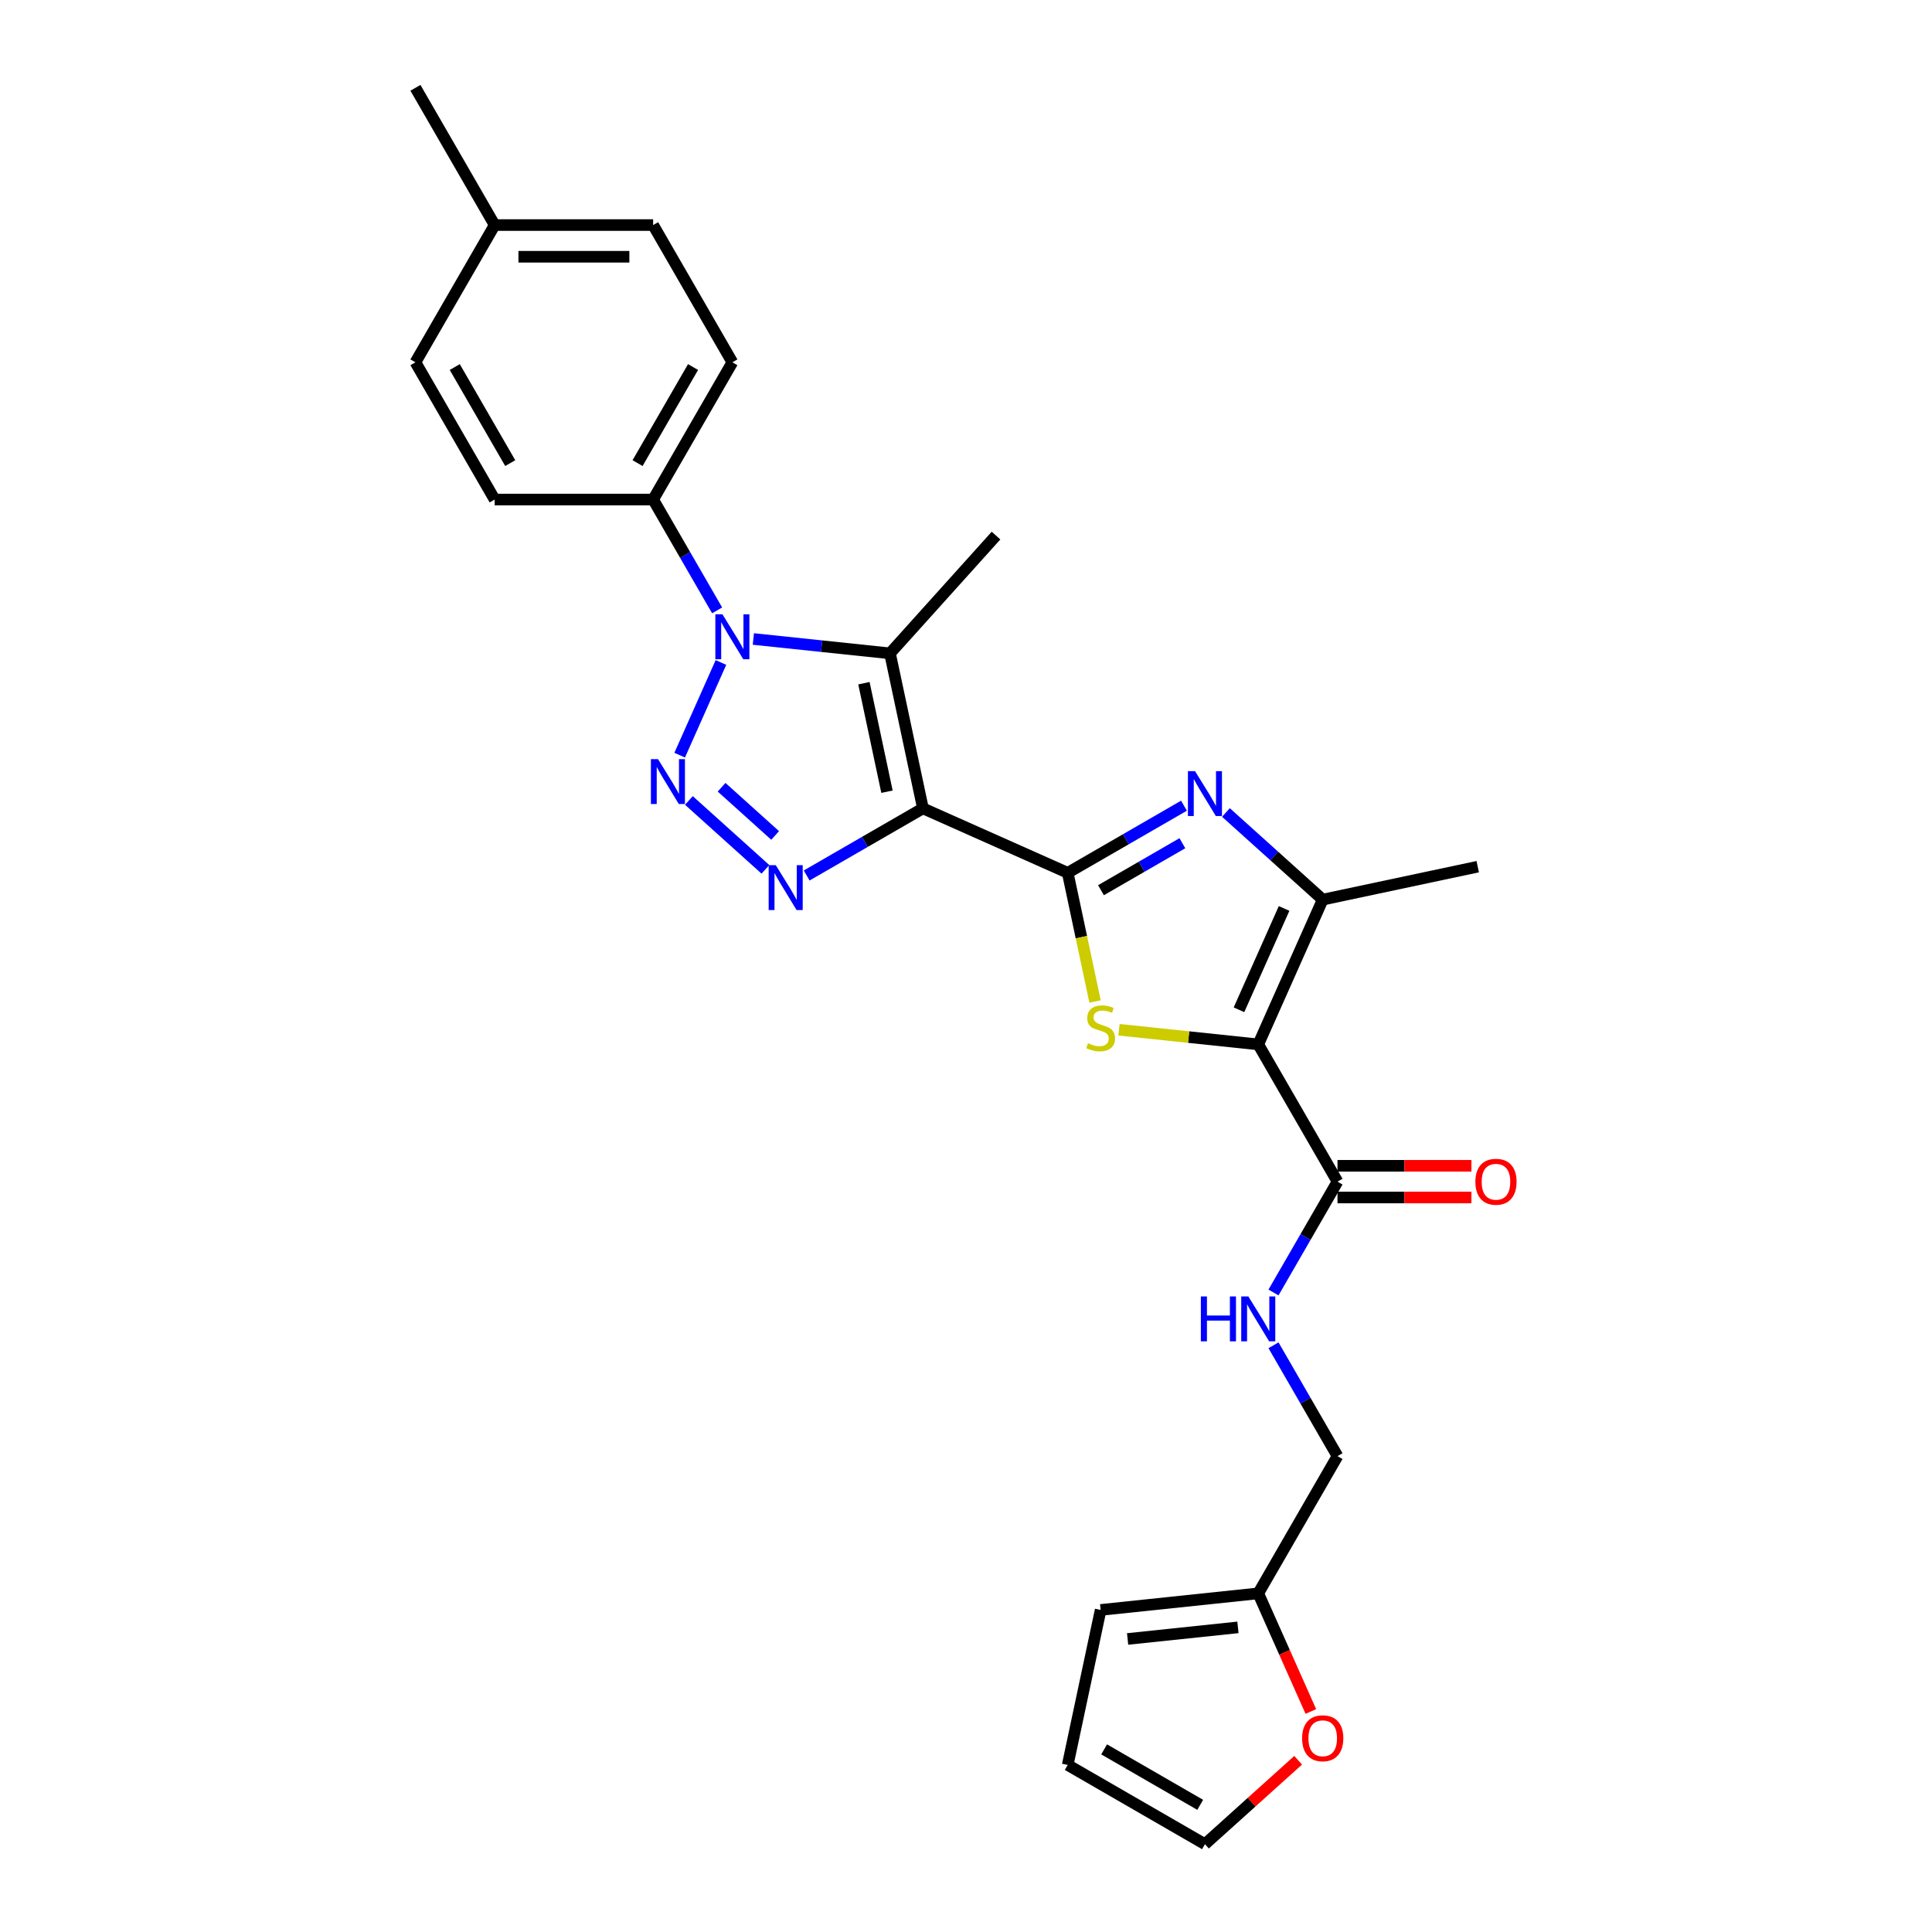 <?xml version='1.0' encoding='iso-8859-1'?>
<svg version='1.1' baseProfile='full'
              xmlns='http://www.w3.org/2000/svg'
                      xmlns:rdkit='http://www.rdkit.org/xml'
                      xmlns:xlink='http://www.w3.org/1999/xlink'
                  xml:space='preserve'
width='1000px' height='1000px' viewBox='0 0 1000 1000'>
<!-- END OF HEADER -->
<rect style='opacity:1.0;fill:#FFFFFF;stroke:none' width='1000' height='1000' x='0' y='0'> </rect>
<path class='bond-0' d='M 477.708,418.408 L 552.642,451.771' style='fill:none;fill-rule:evenodd;stroke:#000000;stroke-width:6px;stroke-linecap:butt;stroke-linejoin:miter;stroke-opacity:1' />
<path class='bond-4' d='M 477.708,418.408 L 447.619,435.78' style='fill:none;fill-rule:evenodd;stroke:#000000;stroke-width:6px;stroke-linecap:butt;stroke-linejoin:miter;stroke-opacity:1' />
<path class='bond-4' d='M 447.619,435.78 L 417.531,453.151' style='fill:none;fill-rule:evenodd;stroke:#0000FF;stroke-width:6px;stroke-linecap:butt;stroke-linejoin:miter;stroke-opacity:1' />
<path class='bond-5' d='M 477.708,418.408 L 460.653,338.175' style='fill:none;fill-rule:evenodd;stroke:#000000;stroke-width:6px;stroke-linecap:butt;stroke-linejoin:miter;stroke-opacity:1' />
<path class='bond-5' d='M 459.103,409.784 L 447.165,353.621' style='fill:none;fill-rule:evenodd;stroke:#000000;stroke-width:6px;stroke-linecap:butt;stroke-linejoin:miter;stroke-opacity:1' />
<path class='bond-6' d='M 552.642,451.771 L 559.72,485.072' style='fill:none;fill-rule:evenodd;stroke:#000000;stroke-width:6px;stroke-linecap:butt;stroke-linejoin:miter;stroke-opacity:1' />
<path class='bond-6' d='M 559.72,485.072 L 566.798,518.372' style='fill:none;fill-rule:evenodd;stroke:#CCCC00;stroke-width:6px;stroke-linecap:butt;stroke-linejoin:miter;stroke-opacity:1' />
<path class='bond-7' d='M 552.642,451.771 L 582.73,434.4' style='fill:none;fill-rule:evenodd;stroke:#000000;stroke-width:6px;stroke-linecap:butt;stroke-linejoin:miter;stroke-opacity:1' />
<path class='bond-7' d='M 582.73,434.4 L 612.818,417.028' style='fill:none;fill-rule:evenodd;stroke:#0000FF;stroke-width:6px;stroke-linecap:butt;stroke-linejoin:miter;stroke-opacity:1' />
<path class='bond-7' d='M 569.871,460.767 L 590.933,448.607' style='fill:none;fill-rule:evenodd;stroke:#000000;stroke-width:6px;stroke-linecap:butt;stroke-linejoin:miter;stroke-opacity:1' />
<path class='bond-7' d='M 590.933,448.607 L 611.994,436.447' style='fill:none;fill-rule:evenodd;stroke:#0000FF;stroke-width:6px;stroke-linecap:butt;stroke-linejoin:miter;stroke-opacity:1' />
<path class='bond-1' d='M 356.574,414.314 L 396.176,449.972' style='fill:none;fill-rule:evenodd;stroke:#0000FF;stroke-width:6px;stroke-linecap:butt;stroke-linejoin:miter;stroke-opacity:1' />
<path class='bond-1' d='M 373.492,407.471 L 401.213,432.431' style='fill:none;fill-rule:evenodd;stroke:#0000FF;stroke-width:6px;stroke-linecap:butt;stroke-linejoin:miter;stroke-opacity:1' />
<path class='bond-27' d='M 351.798,390.87 L 373.159,342.892' style='fill:none;fill-rule:evenodd;stroke:#0000FF;stroke-width:6px;stroke-linecap:butt;stroke-linejoin:miter;stroke-opacity:1' />
<path class='bond-2' d='M 651.273,540.579 L 615.234,536.791' style='fill:none;fill-rule:evenodd;stroke:#000000;stroke-width:6px;stroke-linecap:butt;stroke-linejoin:miter;stroke-opacity:1' />
<path class='bond-2' d='M 615.234,536.791 L 579.195,533.003' style='fill:none;fill-rule:evenodd;stroke:#CCCC00;stroke-width:6px;stroke-linecap:butt;stroke-linejoin:miter;stroke-opacity:1' />
<path class='bond-9' d='M 651.273,540.579 L 692.286,611.615' style='fill:none;fill-rule:evenodd;stroke:#000000;stroke-width:6px;stroke-linecap:butt;stroke-linejoin:miter;stroke-opacity:1' />
<path class='bond-28' d='M 651.273,540.579 L 684.636,465.644' style='fill:none;fill-rule:evenodd;stroke:#000000;stroke-width:6px;stroke-linecap:butt;stroke-linejoin:miter;stroke-opacity:1' />
<path class='bond-28' d='M 641.29,522.666 L 664.644,470.212' style='fill:none;fill-rule:evenodd;stroke:#000000;stroke-width:6px;stroke-linecap:butt;stroke-linejoin:miter;stroke-opacity:1' />
<path class='bond-3' d='M 389.937,330.742 L 425.295,334.458' style='fill:none;fill-rule:evenodd;stroke:#0000FF;stroke-width:6px;stroke-linecap:butt;stroke-linejoin:miter;stroke-opacity:1' />
<path class='bond-3' d='M 425.295,334.458 L 460.653,338.175' style='fill:none;fill-rule:evenodd;stroke:#000000;stroke-width:6px;stroke-linecap:butt;stroke-linejoin:miter;stroke-opacity:1' />
<path class='bond-10' d='M 371.187,315.935 L 354.625,287.25' style='fill:none;fill-rule:evenodd;stroke:#0000FF;stroke-width:6px;stroke-linecap:butt;stroke-linejoin:miter;stroke-opacity:1' />
<path class='bond-10' d='M 354.625,287.25 L 338.064,258.564' style='fill:none;fill-rule:evenodd;stroke:#000000;stroke-width:6px;stroke-linecap:butt;stroke-linejoin:miter;stroke-opacity:1' />
<path class='bond-21' d='M 460.653,338.175 L 515.54,277.218' style='fill:none;fill-rule:evenodd;stroke:#000000;stroke-width:6px;stroke-linecap:butt;stroke-linejoin:miter;stroke-opacity:1' />
<path class='bond-8' d='M 634.539,420.537 L 659.587,443.091' style='fill:none;fill-rule:evenodd;stroke:#0000FF;stroke-width:6px;stroke-linecap:butt;stroke-linejoin:miter;stroke-opacity:1' />
<path class='bond-8' d='M 659.587,443.091 L 684.636,465.644' style='fill:none;fill-rule:evenodd;stroke:#000000;stroke-width:6px;stroke-linecap:butt;stroke-linejoin:miter;stroke-opacity:1' />
<path class='bond-24' d='M 684.636,465.644 L 764.869,448.59' style='fill:none;fill-rule:evenodd;stroke:#000000;stroke-width:6px;stroke-linecap:butt;stroke-linejoin:miter;stroke-opacity:1' />
<path class='bond-11' d='M 692.286,611.615 L 675.724,640.301' style='fill:none;fill-rule:evenodd;stroke:#000000;stroke-width:6px;stroke-linecap:butt;stroke-linejoin:miter;stroke-opacity:1' />
<path class='bond-11' d='M 675.724,640.301 L 659.163,668.986' style='fill:none;fill-rule:evenodd;stroke:#0000FF;stroke-width:6px;stroke-linecap:butt;stroke-linejoin:miter;stroke-opacity:1' />
<path class='bond-14' d='M 692.286,619.818 L 726.942,619.818' style='fill:none;fill-rule:evenodd;stroke:#000000;stroke-width:6px;stroke-linecap:butt;stroke-linejoin:miter;stroke-opacity:1' />
<path class='bond-14' d='M 726.942,619.818 L 761.598,619.818' style='fill:none;fill-rule:evenodd;stroke:#FF0000;stroke-width:6px;stroke-linecap:butt;stroke-linejoin:miter;stroke-opacity:1' />
<path class='bond-14' d='M 692.286,603.413 L 726.942,603.413' style='fill:none;fill-rule:evenodd;stroke:#000000;stroke-width:6px;stroke-linecap:butt;stroke-linejoin:miter;stroke-opacity:1' />
<path class='bond-14' d='M 726.942,603.413 L 761.598,603.413' style='fill:none;fill-rule:evenodd;stroke:#FF0000;stroke-width:6px;stroke-linecap:butt;stroke-linejoin:miter;stroke-opacity:1' />
<path class='bond-18' d='M 338.064,258.564 L 379.077,187.528' style='fill:none;fill-rule:evenodd;stroke:#000000;stroke-width:6px;stroke-linecap:butt;stroke-linejoin:miter;stroke-opacity:1' />
<path class='bond-18' d='M 330.009,239.706 L 358.718,189.981' style='fill:none;fill-rule:evenodd;stroke:#000000;stroke-width:6px;stroke-linecap:butt;stroke-linejoin:miter;stroke-opacity:1' />
<path class='bond-19' d='M 338.064,258.564 L 256.038,258.564' style='fill:none;fill-rule:evenodd;stroke:#000000;stroke-width:6px;stroke-linecap:butt;stroke-linejoin:miter;stroke-opacity:1' />
<path class='bond-20' d='M 659.163,696.317 L 675.724,725.003' style='fill:none;fill-rule:evenodd;stroke:#0000FF;stroke-width:6px;stroke-linecap:butt;stroke-linejoin:miter;stroke-opacity:1' />
<path class='bond-20' d='M 675.724,725.003 L 692.286,753.688' style='fill:none;fill-rule:evenodd;stroke:#000000;stroke-width:6px;stroke-linecap:butt;stroke-linejoin:miter;stroke-opacity:1' />
<path class='bond-12' d='M 651.273,824.725 L 692.286,753.688' style='fill:none;fill-rule:evenodd;stroke:#000000;stroke-width:6px;stroke-linecap:butt;stroke-linejoin:miter;stroke-opacity:1' />
<path class='bond-13' d='M 651.273,824.725 L 664.883,855.294' style='fill:none;fill-rule:evenodd;stroke:#000000;stroke-width:6px;stroke-linecap:butt;stroke-linejoin:miter;stroke-opacity:1' />
<path class='bond-13' d='M 664.883,855.294 L 678.493,885.863' style='fill:none;fill-rule:evenodd;stroke:#FF0000;stroke-width:6px;stroke-linecap:butt;stroke-linejoin:miter;stroke-opacity:1' />
<path class='bond-15' d='M 651.273,824.725 L 569.696,833.299' style='fill:none;fill-rule:evenodd;stroke:#000000;stroke-width:6px;stroke-linecap:butt;stroke-linejoin:miter;stroke-opacity:1' />
<path class='bond-15' d='M 640.751,842.326 L 583.647,848.328' style='fill:none;fill-rule:evenodd;stroke:#000000;stroke-width:6px;stroke-linecap:butt;stroke-linejoin:miter;stroke-opacity:1' />
<path class='bond-16' d='M 671.922,911.107 L 647.8,932.826' style='fill:none;fill-rule:evenodd;stroke:#FF0000;stroke-width:6px;stroke-linecap:butt;stroke-linejoin:miter;stroke-opacity:1' />
<path class='bond-16' d='M 647.8,932.826 L 623.679,954.545' style='fill:none;fill-rule:evenodd;stroke:#000000;stroke-width:6px;stroke-linecap:butt;stroke-linejoin:miter;stroke-opacity:1' />
<path class='bond-17' d='M 569.696,833.299 L 552.642,913.532' style='fill:none;fill-rule:evenodd;stroke:#000000;stroke-width:6px;stroke-linecap:butt;stroke-linejoin:miter;stroke-opacity:1' />
<path class='bond-30' d='M 623.679,954.545 L 552.642,913.532' style='fill:none;fill-rule:evenodd;stroke:#000000;stroke-width:6px;stroke-linecap:butt;stroke-linejoin:miter;stroke-opacity:1' />
<path class='bond-30' d='M 621.226,934.186 L 571.5,905.477' style='fill:none;fill-rule:evenodd;stroke:#000000;stroke-width:6px;stroke-linecap:butt;stroke-linejoin:miter;stroke-opacity:1' />
<path class='bond-23' d='M 379.077,187.528 L 338.064,116.491' style='fill:none;fill-rule:evenodd;stroke:#000000;stroke-width:6px;stroke-linecap:butt;stroke-linejoin:miter;stroke-opacity:1' />
<path class='bond-22' d='M 256.038,258.564 L 215.025,187.528' style='fill:none;fill-rule:evenodd;stroke:#000000;stroke-width:6px;stroke-linecap:butt;stroke-linejoin:miter;stroke-opacity:1' />
<path class='bond-22' d='M 264.093,239.706 L 235.384,189.981' style='fill:none;fill-rule:evenodd;stroke:#000000;stroke-width:6px;stroke-linecap:butt;stroke-linejoin:miter;stroke-opacity:1' />
<path class='bond-25' d='M 215.025,187.528 L 256.038,116.491' style='fill:none;fill-rule:evenodd;stroke:#000000;stroke-width:6px;stroke-linecap:butt;stroke-linejoin:miter;stroke-opacity:1' />
<path class='bond-29' d='M 338.064,116.491 L 256.038,116.491' style='fill:none;fill-rule:evenodd;stroke:#000000;stroke-width:6px;stroke-linecap:butt;stroke-linejoin:miter;stroke-opacity:1' />
<path class='bond-29' d='M 325.76,132.896 L 268.342,132.896' style='fill:none;fill-rule:evenodd;stroke:#000000;stroke-width:6px;stroke-linecap:butt;stroke-linejoin:miter;stroke-opacity:1' />
<path class='bond-26' d='M 256.038,116.491 L 215.025,45.455' style='fill:none;fill-rule:evenodd;stroke:#000000;stroke-width:6px;stroke-linecap:butt;stroke-linejoin:miter;stroke-opacity:1' />
<path  class='atom-2' d='M 340.579 392.92
L 348.191 405.224
Q 348.946 406.438, 350.16 408.636
Q 351.374 410.835, 351.439 410.966
L 351.439 392.92
L 354.523 392.92
L 354.523 416.15
L 351.341 416.15
L 343.171 402.698
Q 342.22 401.123, 341.202 399.318
Q 340.218 397.514, 339.923 396.956
L 339.923 416.15
L 336.904 416.15
L 336.904 392.92
L 340.579 392.92
' fill='#0000FF'/>
<path  class='atom-4' d='M 373.942 317.986
L 381.554 330.29
Q 382.309 331.504, 383.523 333.702
Q 384.737 335.9, 384.802 336.032
L 384.802 317.986
L 387.886 317.986
L 387.886 341.216
L 384.704 341.216
L 376.534 327.763
Q 375.583 326.188, 374.565 324.384
Q 373.581 322.579, 373.286 322.022
L 373.286 341.216
L 370.267 341.216
L 370.267 317.986
L 373.942 317.986
' fill='#0000FF'/>
<path  class='atom-5' d='M 401.536 447.806
L 409.148 460.11
Q 409.903 461.324, 411.117 463.523
Q 412.331 465.721, 412.396 465.852
L 412.396 447.806
L 415.481 447.806
L 415.481 471.036
L 412.298 471.036
L 404.128 457.584
Q 403.177 456.009, 402.16 454.204
Q 401.175 452.4, 400.88 451.842
L 400.88 471.036
L 397.861 471.036
L 397.861 447.806
L 401.536 447.806
' fill='#0000FF'/>
<path  class='atom-7' d='M 563.134 539.978
Q 563.397 540.076, 564.479 540.535
Q 565.562 540.995, 566.743 541.29
Q 567.957 541.553, 569.138 541.553
Q 571.337 541.553, 572.616 540.503
Q 573.896 539.42, 573.896 537.55
Q 573.896 536.27, 573.24 535.483
Q 572.616 534.695, 571.632 534.269
Q 570.648 533.842, 569.007 533.35
Q 566.94 532.727, 565.693 532.136
Q 564.479 531.545, 563.593 530.299
Q 562.74 529.052, 562.74 526.952
Q 562.74 524.032, 564.709 522.227
Q 566.71 520.423, 570.648 520.423
Q 573.338 520.423, 576.389 521.702
L 575.635 524.229
Q 572.846 523.08, 570.746 523.08
Q 568.482 523.08, 567.235 524.032
Q 565.989 524.95, 566.021 526.558
Q 566.021 527.805, 566.645 528.56
Q 567.301 529.314, 568.22 529.741
Q 569.171 530.167, 570.746 530.659
Q 572.846 531.316, 574.093 531.972
Q 575.34 532.628, 576.225 533.973
Q 577.144 535.286, 577.144 537.55
Q 577.144 540.765, 574.979 542.504
Q 572.846 544.21, 569.27 544.21
Q 567.203 544.21, 565.628 543.751
Q 564.086 543.324, 562.248 542.57
L 563.134 539.978
' fill='#CCCC00'/>
<path  class='atom-8' d='M 618.544 399.143
L 626.156 411.447
Q 626.91 412.661, 628.124 414.86
Q 629.338 417.058, 629.404 417.189
L 629.404 399.143
L 632.488 399.143
L 632.488 422.373
L 629.306 422.373
L 621.136 408.921
Q 620.184 407.346, 619.167 405.541
Q 618.183 403.737, 617.888 403.179
L 617.888 422.373
L 614.869 422.373
L 614.869 399.143
L 618.544 399.143
' fill='#0000FF'/>
<path  class='atom-12' d='M 621.563 671.037
L 624.713 671.037
L 624.713 680.913
L 636.59 680.913
L 636.59 671.037
L 639.74 671.037
L 639.74 694.267
L 636.59 694.267
L 636.59 683.538
L 624.713 683.538
L 624.713 694.267
L 621.563 694.267
L 621.563 671.037
' fill='#0000FF'/>
<path  class='atom-12' d='M 646.138 671.037
L 653.75 683.341
Q 654.505 684.555, 655.719 686.753
Q 656.933 688.951, 656.998 689.083
L 656.998 671.037
L 660.082 671.037
L 660.082 694.267
L 656.9 694.267
L 648.73 680.814
Q 647.778 679.24, 646.761 677.435
Q 645.777 675.63, 645.482 675.073
L 645.482 694.267
L 642.463 694.267
L 642.463 671.037
L 646.138 671.037
' fill='#0000FF'/>
<path  class='atom-14' d='M 673.972 899.725
Q 673.972 894.147, 676.728 891.03
Q 679.484 887.913, 684.636 887.913
Q 689.787 887.913, 692.543 891.03
Q 695.299 894.147, 695.299 899.725
Q 695.299 905.368, 692.51 908.584
Q 689.721 911.766, 684.636 911.766
Q 679.517 911.766, 676.728 908.584
Q 673.972 905.401, 673.972 899.725
M 684.636 909.142
Q 688.179 909.142, 690.082 906.779
Q 692.018 904.384, 692.018 899.725
Q 692.018 895.164, 690.082 892.868
Q 688.179 890.538, 684.636 890.538
Q 681.092 890.538, 679.156 892.835
Q 677.253 895.132, 677.253 899.725
Q 677.253 904.417, 679.156 906.779
Q 681.092 909.142, 684.636 909.142
' fill='#FF0000'/>
<path  class='atom-15' d='M 763.648 611.681
Q 763.648 606.103, 766.404 602.986
Q 769.16 599.869, 774.312 599.869
Q 779.463 599.869, 782.219 602.986
Q 784.975 606.103, 784.975 611.681
Q 784.975 617.324, 782.186 620.54
Q 779.397 623.722, 774.312 623.722
Q 769.193 623.722, 766.404 620.54
Q 763.648 617.357, 763.648 611.681
M 774.312 621.098
Q 777.855 621.098, 779.758 618.735
Q 781.694 616.34, 781.694 611.681
Q 781.694 607.12, 779.758 604.824
Q 777.855 602.494, 774.312 602.494
Q 770.768 602.494, 768.832 604.791
Q 766.929 607.087, 766.929 611.681
Q 766.929 616.373, 768.832 618.735
Q 770.768 621.098, 774.312 621.098
' fill='#FF0000'/>
</svg>
